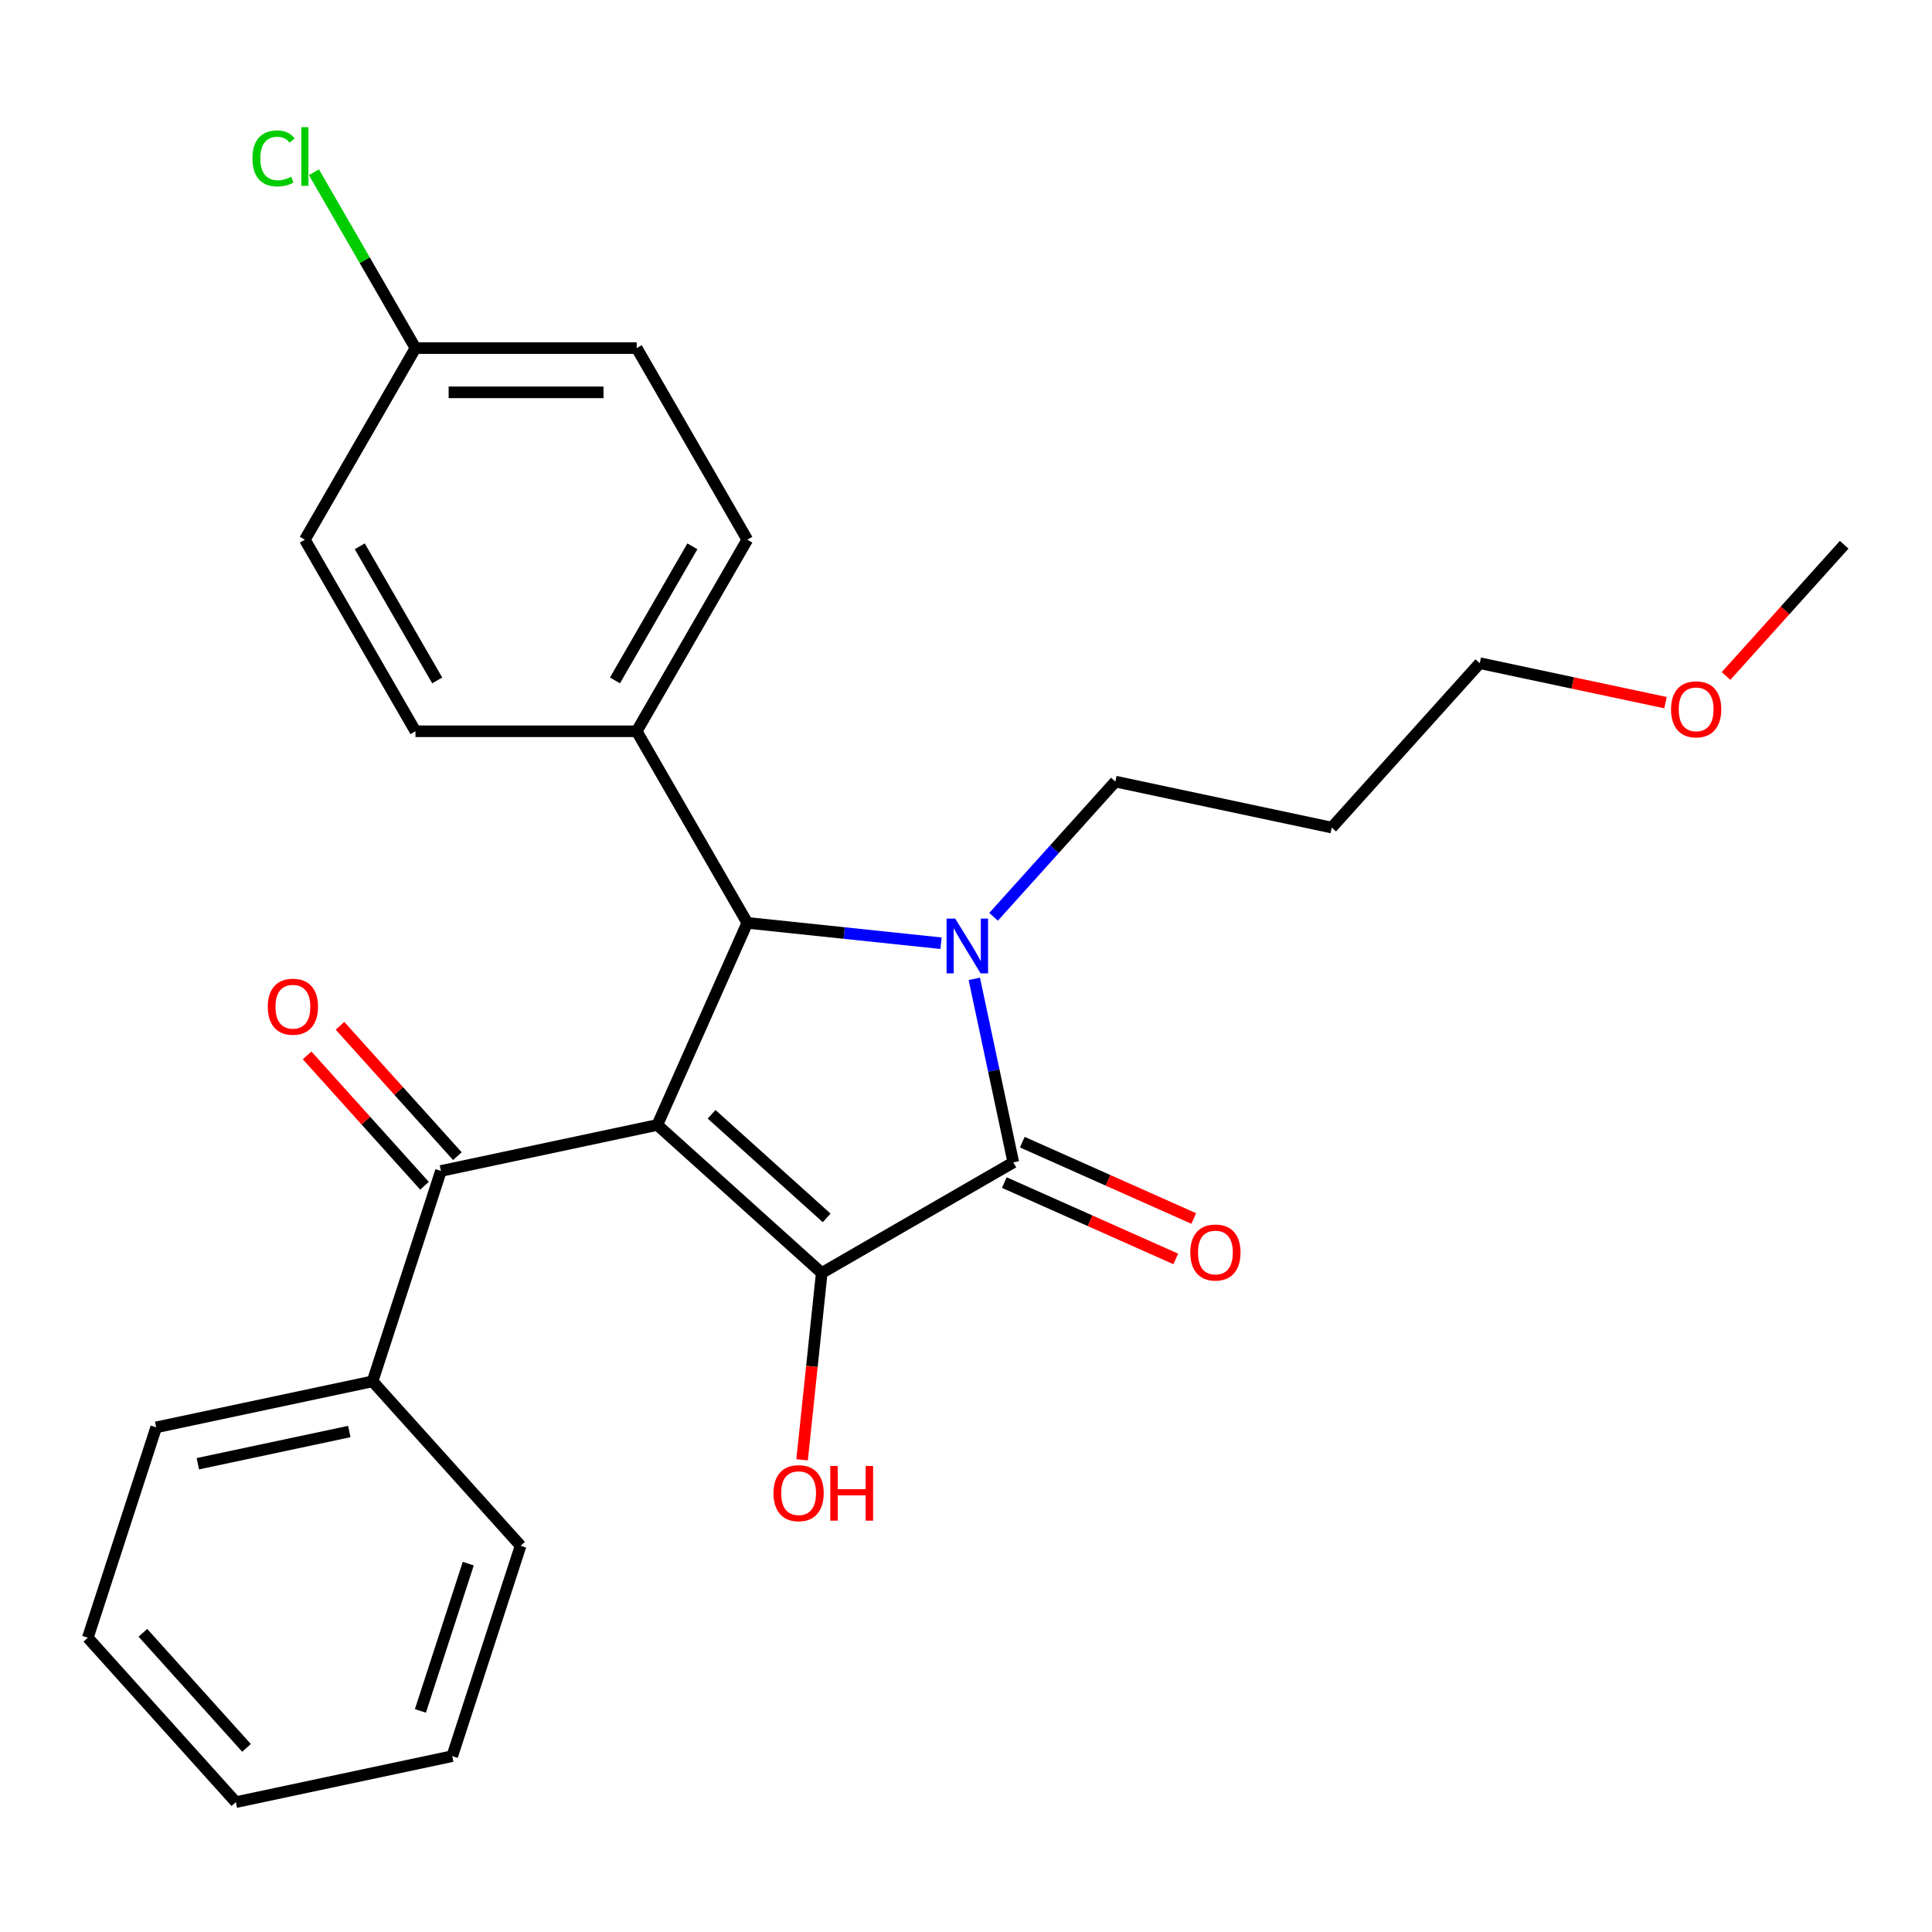 <?xml version='1.0' encoding='iso-8859-1'?>
<svg version='1.1' baseProfile='full'
              xmlns='http://www.w3.org/2000/svg'
                      xmlns:rdkit='http://www.rdkit.org/xml'
                      xmlns:xlink='http://www.w3.org/1999/xlink'
                  xml:space='preserve'
width='1000px' height='1000px' viewBox='0 0 1000 1000'>
<!-- END OF HEADER -->
<rect style='opacity:1.0;fill:#FFFFFF;stroke:none' width='1000' height='1000' x='0' y='0'> </rect>
<path class='bond-1' d='M 340.229,582.277 L 425.324,658.896' style='fill:none;fill-rule:evenodd;stroke:#000000;stroke-width:6px;stroke-linecap:butt;stroke-linejoin:miter;stroke-opacity:1' />
<path class='bond-1' d='M 368.317,576.751 L 427.883,630.384' style='fill:none;fill-rule:evenodd;stroke:#000000;stroke-width:6px;stroke-linecap:butt;stroke-linejoin:miter;stroke-opacity:1' />
<path class='bond-3' d='M 340.229,582.277 L 386.803,477.671' style='fill:none;fill-rule:evenodd;stroke:#000000;stroke-width:6px;stroke-linecap:butt;stroke-linejoin:miter;stroke-opacity:1' />
<path class='bond-4' d='M 340.229,582.277 L 228.226,606.084' style='fill:none;fill-rule:evenodd;stroke:#000000;stroke-width:6px;stroke-linecap:butt;stroke-linejoin:miter;stroke-opacity:1' />
<path class='bond-0' d='M 487.079,488.21 L 436.941,482.941' style='fill:none;fill-rule:evenodd;stroke:#0000FF;stroke-width:6px;stroke-linecap:butt;stroke-linejoin:miter;stroke-opacity:1' />
<path class='bond-0' d='M 436.941,482.941 L 386.803,477.671' style='fill:none;fill-rule:evenodd;stroke:#000000;stroke-width:6px;stroke-linecap:butt;stroke-linejoin:miter;stroke-opacity:1' />
<path class='bond-10' d='M 514.284,474.533 L 545.792,439.539' style='fill:none;fill-rule:evenodd;stroke:#0000FF;stroke-width:6px;stroke-linecap:butt;stroke-linejoin:miter;stroke-opacity:1' />
<path class='bond-10' d='M 545.792,439.539 L 577.301,404.546' style='fill:none;fill-rule:evenodd;stroke:#000000;stroke-width:6px;stroke-linecap:butt;stroke-linejoin:miter;stroke-opacity:1' />
<path class='bond-26' d='M 504.3,506.663 L 514.394,554.153' style='fill:none;fill-rule:evenodd;stroke:#0000FF;stroke-width:6px;stroke-linecap:butt;stroke-linejoin:miter;stroke-opacity:1' />
<path class='bond-26' d='M 514.394,554.153 L 524.488,601.643' style='fill:none;fill-rule:evenodd;stroke:#000000;stroke-width:6px;stroke-linecap:butt;stroke-linejoin:miter;stroke-opacity:1' />
<path class='bond-2' d='M 425.324,658.896 L 524.488,601.643' style='fill:none;fill-rule:evenodd;stroke:#000000;stroke-width:6px;stroke-linecap:butt;stroke-linejoin:miter;stroke-opacity:1' />
<path class='bond-9' d='M 425.324,658.896 L 420.242,707.244' style='fill:none;fill-rule:evenodd;stroke:#000000;stroke-width:6px;stroke-linecap:butt;stroke-linejoin:miter;stroke-opacity:1' />
<path class='bond-9' d='M 420.242,707.244 L 415.161,755.592' style='fill:none;fill-rule:evenodd;stroke:#FF0000;stroke-width:6px;stroke-linecap:butt;stroke-linejoin:miter;stroke-opacity:1' />
<path class='bond-6' d='M 519.831,612.104 L 564.203,631.86' style='fill:none;fill-rule:evenodd;stroke:#000000;stroke-width:6px;stroke-linecap:butt;stroke-linejoin:miter;stroke-opacity:1' />
<path class='bond-6' d='M 564.203,631.86 L 608.574,651.615' style='fill:none;fill-rule:evenodd;stroke:#FF0000;stroke-width:6px;stroke-linecap:butt;stroke-linejoin:miter;stroke-opacity:1' />
<path class='bond-6' d='M 529.146,591.183 L 573.517,610.938' style='fill:none;fill-rule:evenodd;stroke:#000000;stroke-width:6px;stroke-linecap:butt;stroke-linejoin:miter;stroke-opacity:1' />
<path class='bond-6' d='M 573.517,610.938 L 617.889,630.694' style='fill:none;fill-rule:evenodd;stroke:#FF0000;stroke-width:6px;stroke-linecap:butt;stroke-linejoin:miter;stroke-opacity:1' />
<path class='bond-5' d='M 386.803,477.671 L 329.55,378.506' style='fill:none;fill-rule:evenodd;stroke:#000000;stroke-width:6px;stroke-linecap:butt;stroke-linejoin:miter;stroke-opacity:1' />
<path class='bond-7' d='M 236.736,598.422 L 206.357,564.684' style='fill:none;fill-rule:evenodd;stroke:#000000;stroke-width:6px;stroke-linecap:butt;stroke-linejoin:miter;stroke-opacity:1' />
<path class='bond-7' d='M 206.357,564.684 L 175.979,530.945' style='fill:none;fill-rule:evenodd;stroke:#FF0000;stroke-width:6px;stroke-linecap:butt;stroke-linejoin:miter;stroke-opacity:1' />
<path class='bond-7' d='M 219.717,613.746 L 189.338,580.008' style='fill:none;fill-rule:evenodd;stroke:#000000;stroke-width:6px;stroke-linecap:butt;stroke-linejoin:miter;stroke-opacity:1' />
<path class='bond-7' d='M 189.338,580.008 L 158.96,546.269' style='fill:none;fill-rule:evenodd;stroke:#FF0000;stroke-width:6px;stroke-linecap:butt;stroke-linejoin:miter;stroke-opacity:1' />
<path class='bond-8' d='M 228.226,606.084 L 192.842,714.985' style='fill:none;fill-rule:evenodd;stroke:#000000;stroke-width:6px;stroke-linecap:butt;stroke-linejoin:miter;stroke-opacity:1' />
<path class='bond-11' d='M 329.55,378.506 L 386.803,279.342' style='fill:none;fill-rule:evenodd;stroke:#000000;stroke-width:6px;stroke-linecap:butt;stroke-linejoin:miter;stroke-opacity:1' />
<path class='bond-11' d='M 318.305,352.181 L 358.382,282.766' style='fill:none;fill-rule:evenodd;stroke:#000000;stroke-width:6px;stroke-linecap:butt;stroke-linejoin:miter;stroke-opacity:1' />
<path class='bond-12' d='M 329.55,378.506 L 215.045,378.506' style='fill:none;fill-rule:evenodd;stroke:#000000;stroke-width:6px;stroke-linecap:butt;stroke-linejoin:miter;stroke-opacity:1' />
<path class='bond-20' d='M 192.842,714.985 L 80.839,738.792' style='fill:none;fill-rule:evenodd;stroke:#000000;stroke-width:6px;stroke-linecap:butt;stroke-linejoin:miter;stroke-opacity:1' />
<path class='bond-20' d='M 180.803,740.957 L 102.401,757.622' style='fill:none;fill-rule:evenodd;stroke:#000000;stroke-width:6px;stroke-linecap:butt;stroke-linejoin:miter;stroke-opacity:1' />
<path class='bond-21' d='M 192.842,714.985 L 269.461,800.08' style='fill:none;fill-rule:evenodd;stroke:#000000;stroke-width:6px;stroke-linecap:butt;stroke-linejoin:miter;stroke-opacity:1' />
<path class='bond-17' d='M 577.301,404.546 L 689.304,428.353' style='fill:none;fill-rule:evenodd;stroke:#000000;stroke-width:6px;stroke-linecap:butt;stroke-linejoin:miter;stroke-opacity:1' />
<path class='bond-14' d='M 386.803,279.342 L 329.55,180.177' style='fill:none;fill-rule:evenodd;stroke:#000000;stroke-width:6px;stroke-linecap:butt;stroke-linejoin:miter;stroke-opacity:1' />
<path class='bond-15' d='M 215.045,378.506 L 157.792,279.342' style='fill:none;fill-rule:evenodd;stroke:#000000;stroke-width:6px;stroke-linecap:butt;stroke-linejoin:miter;stroke-opacity:1' />
<path class='bond-15' d='M 226.29,352.181 L 186.213,282.766' style='fill:none;fill-rule:evenodd;stroke:#000000;stroke-width:6px;stroke-linecap:butt;stroke-linejoin:miter;stroke-opacity:1' />
<path class='bond-13' d='M 215.045,180.177 L 157.792,279.342' style='fill:none;fill-rule:evenodd;stroke:#000000;stroke-width:6px;stroke-linecap:butt;stroke-linejoin:miter;stroke-opacity:1' />
<path class='bond-16' d='M 215.045,180.177 L 188.77,134.667' style='fill:none;fill-rule:evenodd;stroke:#000000;stroke-width:6px;stroke-linecap:butt;stroke-linejoin:miter;stroke-opacity:1' />
<path class='bond-16' d='M 188.77,134.667 L 162.495,89.157' style='fill:none;fill-rule:evenodd;stroke:#00CC00;stroke-width:6px;stroke-linecap:butt;stroke-linejoin:miter;stroke-opacity:1' />
<path class='bond-27' d='M 215.045,180.177 L 329.55,180.177' style='fill:none;fill-rule:evenodd;stroke:#000000;stroke-width:6px;stroke-linecap:butt;stroke-linejoin:miter;stroke-opacity:1' />
<path class='bond-27' d='M 232.221,203.078 L 312.374,203.078' style='fill:none;fill-rule:evenodd;stroke:#000000;stroke-width:6px;stroke-linecap:butt;stroke-linejoin:miter;stroke-opacity:1' />
<path class='bond-19' d='M 689.304,428.353 L 765.923,343.259' style='fill:none;fill-rule:evenodd;stroke:#000000;stroke-width:6px;stroke-linecap:butt;stroke-linejoin:miter;stroke-opacity:1' />
<path class='bond-18' d='M 862.064,363.694 L 813.993,353.476' style='fill:none;fill-rule:evenodd;stroke:#FF0000;stroke-width:6px;stroke-linecap:butt;stroke-linejoin:miter;stroke-opacity:1' />
<path class='bond-18' d='M 813.993,353.476 L 765.923,343.259' style='fill:none;fill-rule:evenodd;stroke:#000000;stroke-width:6px;stroke-linecap:butt;stroke-linejoin:miter;stroke-opacity:1' />
<path class='bond-22' d='M 893.398,349.883 L 923.972,315.927' style='fill:none;fill-rule:evenodd;stroke:#FF0000;stroke-width:6px;stroke-linecap:butt;stroke-linejoin:miter;stroke-opacity:1' />
<path class='bond-22' d='M 923.972,315.927 L 954.545,281.972' style='fill:none;fill-rule:evenodd;stroke:#000000;stroke-width:6px;stroke-linecap:butt;stroke-linejoin:miter;stroke-opacity:1' />
<path class='bond-24' d='M 80.839,738.792 L 45.455,847.694' style='fill:none;fill-rule:evenodd;stroke:#000000;stroke-width:6px;stroke-linecap:butt;stroke-linejoin:miter;stroke-opacity:1' />
<path class='bond-23' d='M 269.461,800.08 L 234.077,908.981' style='fill:none;fill-rule:evenodd;stroke:#000000;stroke-width:6px;stroke-linecap:butt;stroke-linejoin:miter;stroke-opacity:1' />
<path class='bond-23' d='M 242.373,809.338 L 217.604,885.569' style='fill:none;fill-rule:evenodd;stroke:#000000;stroke-width:6px;stroke-linecap:butt;stroke-linejoin:miter;stroke-opacity:1' />
<path class='bond-25' d='M 234.077,908.981 L 122.074,932.788' style='fill:none;fill-rule:evenodd;stroke:#000000;stroke-width:6px;stroke-linecap:butt;stroke-linejoin:miter;stroke-opacity:1' />
<path class='bond-28' d='M 45.455,847.694 L 122.074,932.788' style='fill:none;fill-rule:evenodd;stroke:#000000;stroke-width:6px;stroke-linecap:butt;stroke-linejoin:miter;stroke-opacity:1' />
<path class='bond-28' d='M 73.966,845.134 L 127.6,904.7' style='fill:none;fill-rule:evenodd;stroke:#000000;stroke-width:6px;stroke-linecap:butt;stroke-linejoin:miter;stroke-opacity:1' />
<path  class='atom-1' d='M 494.421 475.48
L 503.701 490.48
Q 504.621 491.96, 506.101 494.64
Q 507.581 497.32, 507.661 497.48
L 507.661 475.48
L 511.421 475.48
L 511.421 503.8
L 507.541 503.8
L 497.581 487.4
Q 496.421 485.48, 495.181 483.28
Q 493.981 481.08, 493.621 480.4
L 493.621 503.8
L 489.941 503.8
L 489.941 475.48
L 494.421 475.48
' fill='#0000FF'/>
<path  class='atom-7' d='M 616.094 648.297
Q 616.094 641.497, 619.454 637.697
Q 622.814 633.897, 629.094 633.897
Q 635.374 633.897, 638.734 637.697
Q 642.094 641.497, 642.094 648.297
Q 642.094 655.177, 638.694 659.097
Q 635.294 662.977, 629.094 662.977
Q 622.854 662.977, 619.454 659.097
Q 616.094 655.217, 616.094 648.297
M 629.094 659.777
Q 633.414 659.777, 635.734 656.897
Q 638.094 653.977, 638.094 648.297
Q 638.094 642.737, 635.734 639.937
Q 633.414 637.097, 629.094 637.097
Q 624.774 637.097, 622.414 639.897
Q 620.094 642.697, 620.094 648.297
Q 620.094 654.017, 622.414 656.897
Q 624.774 659.777, 629.094 659.777
' fill='#FF0000'/>
<path  class='atom-8' d='M 138.607 521.07
Q 138.607 514.27, 141.967 510.47
Q 145.327 506.67, 151.607 506.67
Q 157.887 506.67, 161.247 510.47
Q 164.607 514.27, 164.607 521.07
Q 164.607 527.95, 161.207 531.87
Q 157.807 535.75, 151.607 535.75
Q 145.367 535.75, 141.967 531.87
Q 138.607 527.99, 138.607 521.07
M 151.607 532.55
Q 155.927 532.55, 158.247 529.67
Q 160.607 526.75, 160.607 521.07
Q 160.607 515.51, 158.247 512.71
Q 155.927 509.87, 151.607 509.87
Q 147.287 509.87, 144.927 512.67
Q 142.607 515.47, 142.607 521.07
Q 142.607 526.79, 144.927 529.67
Q 147.287 532.55, 151.607 532.55
' fill='#FF0000'/>
<path  class='atom-10' d='M 400.355 772.854
Q 400.355 766.054, 403.715 762.254
Q 407.075 758.454, 413.355 758.454
Q 419.635 758.454, 422.995 762.254
Q 426.355 766.054, 426.355 772.854
Q 426.355 779.734, 422.955 783.654
Q 419.555 787.534, 413.355 787.534
Q 407.115 787.534, 403.715 783.654
Q 400.355 779.774, 400.355 772.854
M 413.355 784.334
Q 417.675 784.334, 419.995 781.454
Q 422.355 778.534, 422.355 772.854
Q 422.355 767.294, 419.995 764.494
Q 417.675 761.654, 413.355 761.654
Q 409.035 761.654, 406.675 764.454
Q 404.355 767.254, 404.355 772.854
Q 404.355 778.574, 406.675 781.454
Q 409.035 784.334, 413.355 784.334
' fill='#FF0000'/>
<path  class='atom-10' d='M 429.755 758.774
L 433.595 758.774
L 433.595 770.814
L 448.075 770.814
L 448.075 758.774
L 451.915 758.774
L 451.915 787.094
L 448.075 787.094
L 448.075 774.014
L 433.595 774.014
L 433.595 787.094
L 429.755 787.094
L 429.755 758.774
' fill='#FF0000'/>
<path  class='atom-17' d='M 130.672 81.992
Q 130.672 74.952, 133.952 71.272
Q 137.272 67.552, 143.552 67.552
Q 149.392 67.552, 152.512 71.672
L 149.872 73.832
Q 147.592 70.832, 143.552 70.832
Q 139.272 70.832, 136.992 73.712
Q 134.752 76.552, 134.752 81.992
Q 134.752 87.592, 137.072 90.472
Q 139.432 93.352, 143.992 93.352
Q 147.112 93.352, 150.752 91.472
L 151.872 94.472
Q 150.392 95.432, 148.152 95.992
Q 145.912 96.552, 143.432 96.552
Q 137.272 96.552, 133.952 92.792
Q 130.672 89.032, 130.672 81.992
' fill='#00CC00'/>
<path  class='atom-17' d='M 155.952 65.832
L 159.632 65.832
L 159.632 96.192
L 155.952 96.192
L 155.952 65.832
' fill='#00CC00'/>
<path  class='atom-19' d='M 864.926 367.146
Q 864.926 360.346, 868.286 356.546
Q 871.646 352.746, 877.926 352.746
Q 884.206 352.746, 887.566 356.546
Q 890.926 360.346, 890.926 367.146
Q 890.926 374.026, 887.526 377.946
Q 884.126 381.826, 877.926 381.826
Q 871.686 381.826, 868.286 377.946
Q 864.926 374.066, 864.926 367.146
M 877.926 378.626
Q 882.246 378.626, 884.566 375.746
Q 886.926 372.826, 886.926 367.146
Q 886.926 361.586, 884.566 358.786
Q 882.246 355.946, 877.926 355.946
Q 873.606 355.946, 871.246 358.746
Q 868.926 361.546, 868.926 367.146
Q 868.926 372.866, 871.246 375.746
Q 873.606 378.626, 877.926 378.626
' fill='#FF0000'/>
</svg>
